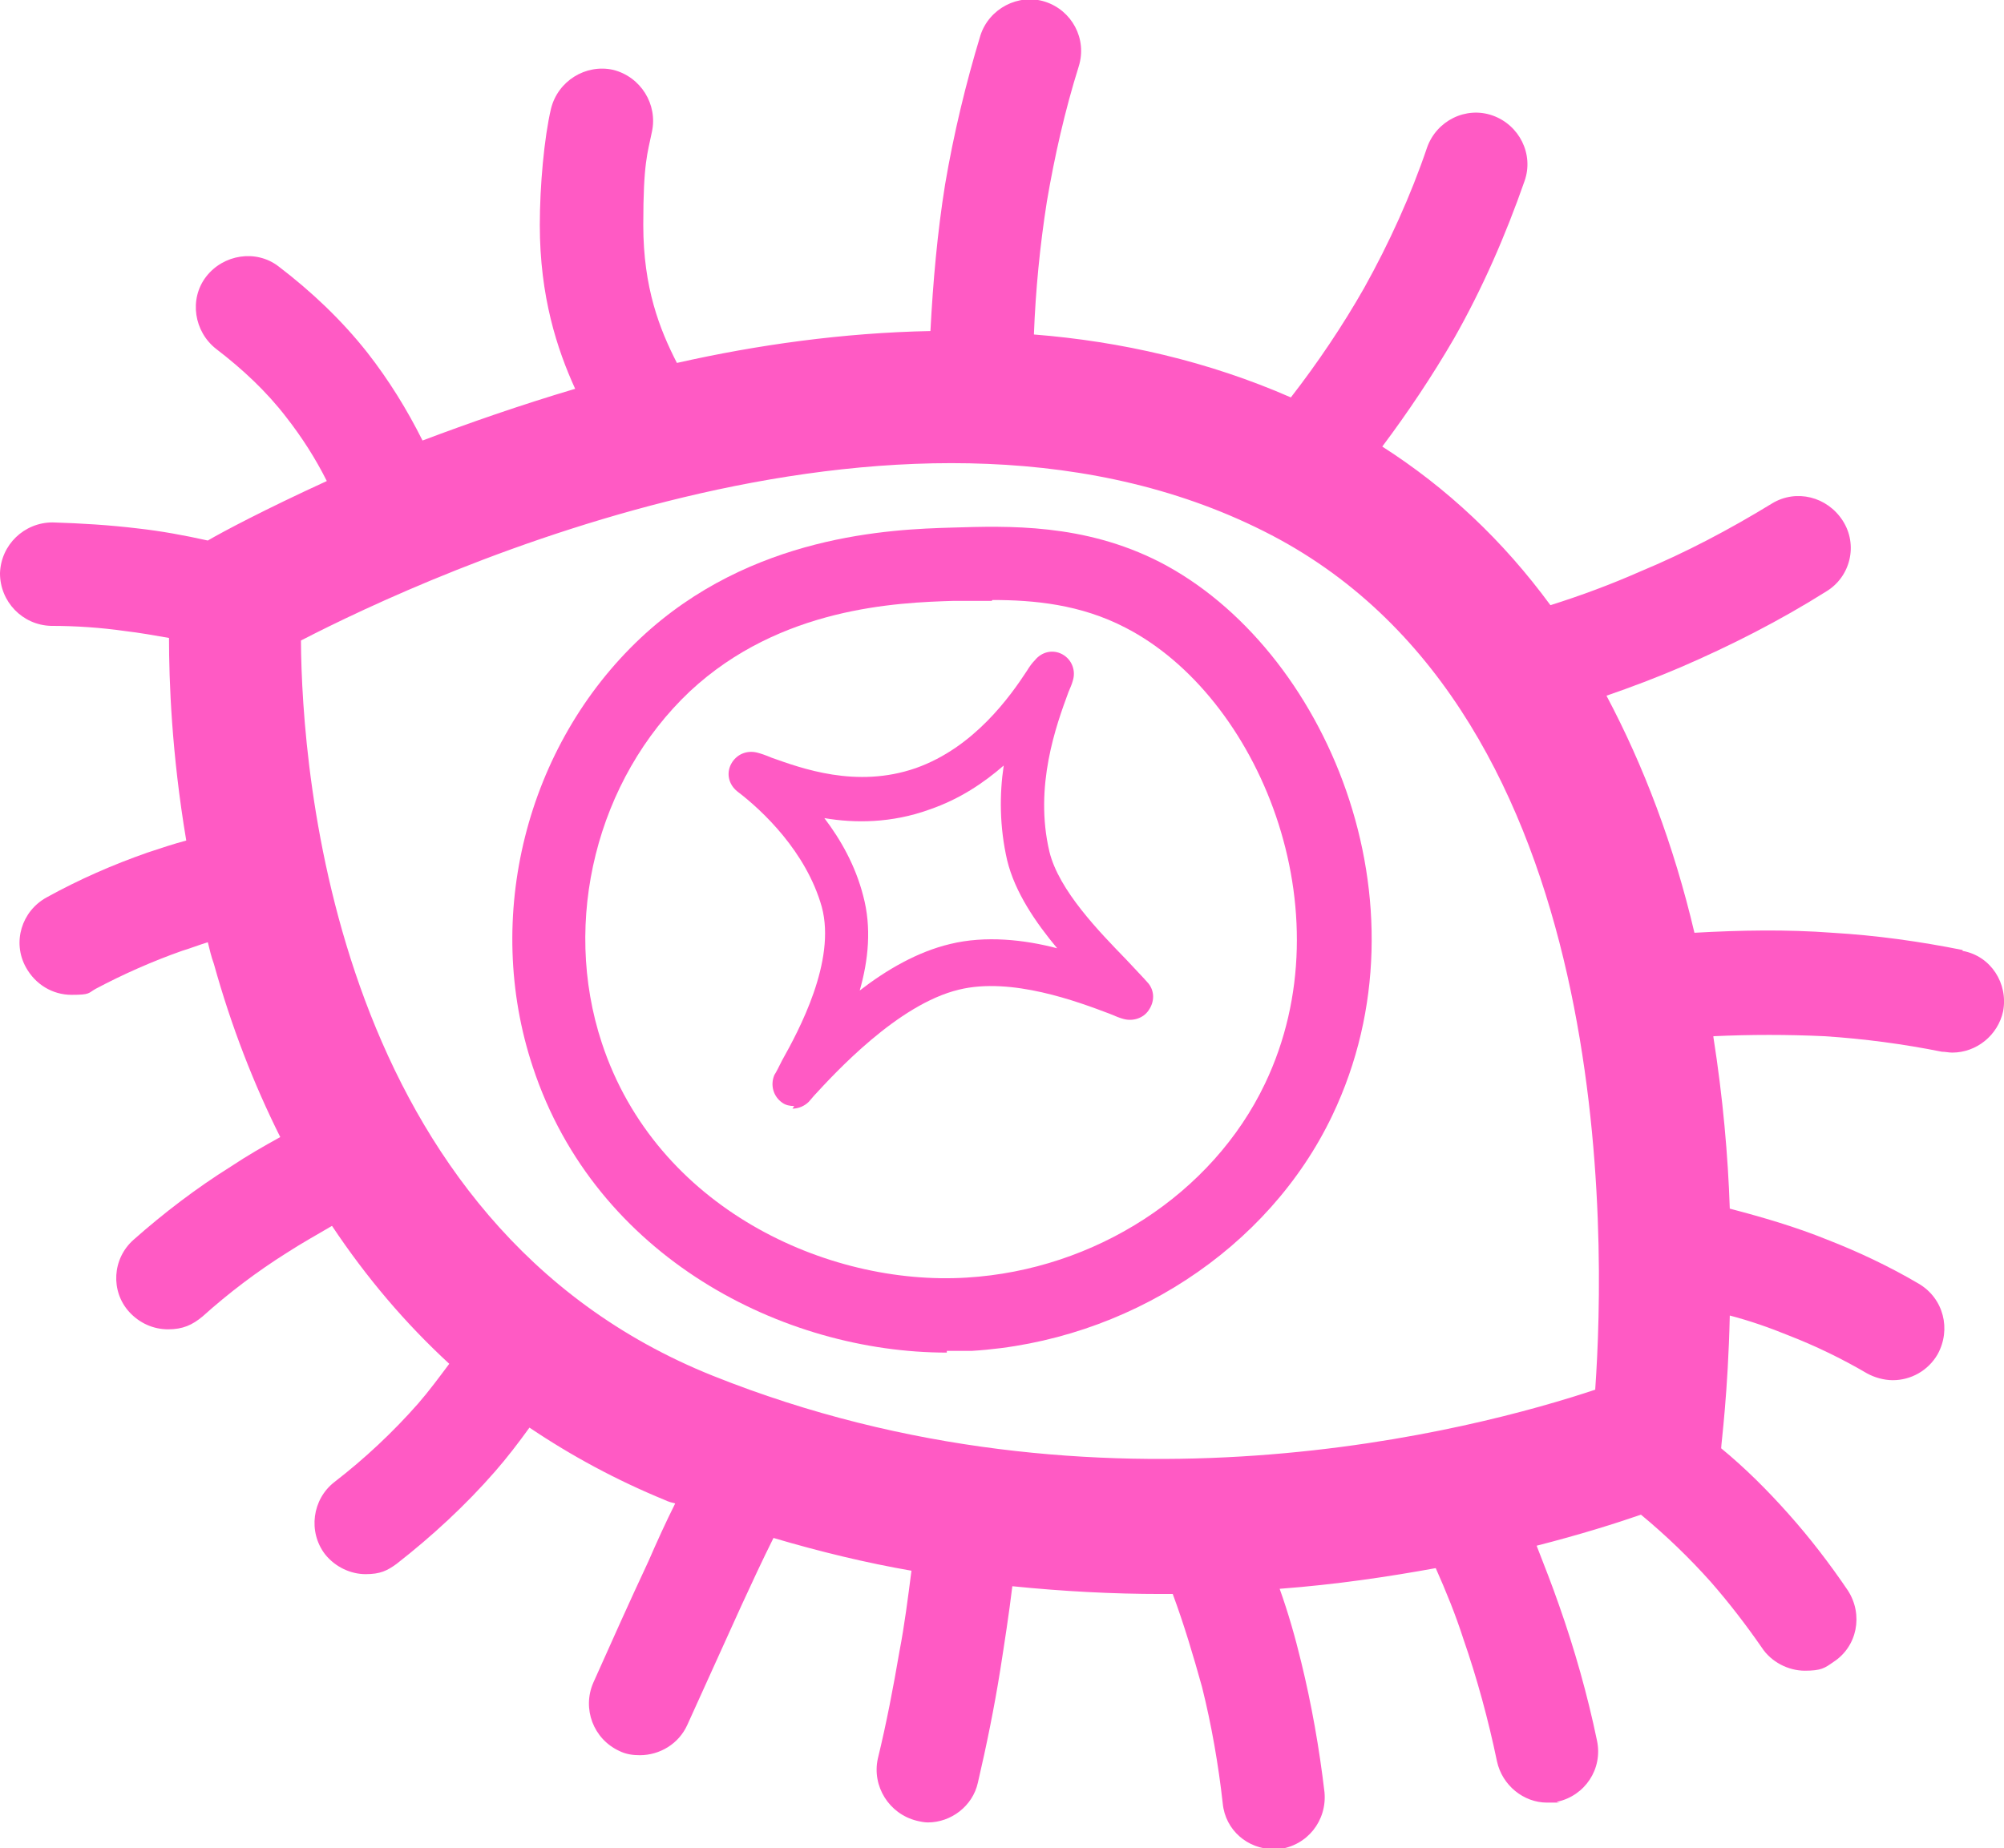 <?xml version="1.0" encoding="UTF-8"?>
<svg id="eyeicon1" xmlns="http://www.w3.org/2000/svg" version="1.1" viewBox="0 0 232.4 214.4">
  <!-- Generator: Adobe Illustrator 29.4.0, SVG Export Plug-In . SVG Version: 2.1.0 Build 152)  -->
  <defs>
    <style>
      .st0 {
        fill: #ff5ac4;
      }
    </style>
  </defs>
  <path class="st0" d="M109.8,156.9c-18.9,0-40.7-11-48-33.1-5.8-17.4-.8-37.3,12.5-49.8,12.8-12,29.1-12.6,36.1-12.8,6.5-.2,15.3-.5,24.1,4h0c19.2,9.9,31.8,39.5,20,64.2-7.4,15.5-23.8,26.2-41.8,27.3-.9,0-1.9,0-2.9,0h0ZM115,69.7c-1.5,0-3,0-4.4,0-6.5.2-20.1.7-30.6,10.5-10.8,10.2-14.9,26.6-10.2,40.8,6.3,19.1,26.1,28.2,42.3,27.2,14.9-.9,28.5-9.7,34.6-22.5,9.6-20.1-.8-45-16.2-52.9h0c-5.2-2.7-10.6-3.2-15.4-3.2h0Z"/>
  <path class="st0" d="M92.1,128.3c-.5,0-1-.1-1.4-.4-1-.7-1.4-2-.9-3.2.2-.3.5-.9.9-1.7,1.9-3.4,6.3-11.5,4.6-17.8-1.8-6.4-6.9-11.2-9.8-13.4-1-.8-1.3-2.1-.7-3.2.6-1.1,1.8-1.6,3-1.3.4.1,1,.3,1.7.6,3.4,1.2,9.8,3.6,16.7,1.2,6.8-2.4,11-8.4,12.9-11.3.3-.5.6-.9.9-1.2.8-1,2.1-1.3,3.2-.7,1.1.6,1.6,1.9,1.2,3.1-.1.4-.3.8-.5,1.3-1.4,3.8-4,10.9-2.2,18.5,1.1,4.5,5.8,9.3,8.9,12.5,1.1,1.2,2,2.1,2.6,2.8.7.9.7,2.1,0,3.1-.6.9-1.8,1.3-2.9,1-.4-.1-.9-.3-1.6-.6-3.7-1.4-11.4-4.3-17.5-2.8-7.1,1.7-14.4,9.7-16.8,12.3l-.6.7c-.5.5-1.2.8-1.9.8ZM95.6,94.9c1.9,2.5,3.6,5.5,4.5,9,1,3.7.6,7.5-.4,11,3.1-2.4,6.7-4.5,10.5-5.4,4.1-1,8.6-.5,12.4.5-2.5-3-4.9-6.5-5.8-10.2-.9-3.9-.9-7.7-.4-11-2.3,2-5.1,3.9-8.6,5.1-4.4,1.6-8.7,1.6-12.2,1h0Z"/>
  <path class="st0" d="M227.6,110.2c-5-1-10-1.7-15.1-2-5.3-.4-10.7-.3-16,0-2.4-10.2-5.9-19.4-10.2-27.5,2.9-1,5.8-2.1,8.6-3.3,5.8-2.5,11.5-5.4,16.9-8.8,2.8-1.7,3.7-5.4,1.9-8.2s-5.4-3.7-8.2-2c-4.9,3-10,5.7-15.3,7.9-3.4,1.5-6.9,2.8-10.4,3.9-5.5-7.5-12-13.6-19.5-18.4,3-4,5.8-8.2,8.3-12.5,3.3-5.8,6-12,8.2-18.3,1.1-3.1-.6-6.5-3.7-7.6-3.1-1.1-6.5.6-7.6,3.7-1.9,5.6-4.4,11.1-7.3,16.3-2.5,4.4-5.4,8.7-8.5,12.7-9.6-4.2-19.7-6.5-29.8-7.3.2-5.2.7-10.3,1.5-15.4.9-5.3,2.1-10.6,3.7-15.7,1-3.2-.8-6.5-3.9-7.5s-6.5.8-7.5,3.9c-1.7,5.6-3.1,11.4-4.1,17.3-.9,5.6-1.4,11.3-1.7,17-10.1.2-20.1,1.6-29.4,3.7-2-3.9-3.9-8.7-3.9-16s.5-8.3,1-10.8c.7-3.2-1.3-6.4-4.5-7.2-3.2-.7-6.4,1.3-7.2,4.5-.8,3.4-1.3,9-1.3,13.5,0,8.3,2,14.4,4.1,19-6.4,1.9-12.4,4-17.7,6-1.8-3.6-3.9-7-6.4-10.2-3-3.8-6.5-7.1-10.3-10-2.6-2-6.4-1.4-8.4,1.2-2,2.6-1.4,6.4,1.2,8.4,3,2.3,5.8,4.9,8.1,7.9,1.8,2.3,3.4,4.8,4.7,7.4-7.2,3.3-12.1,5.9-13.8,6.9-2.7-.6-5.4-1.1-8.1-1.4-3.3-.4-6.6-.6-9.9-.7-3.3,0-6,2.6-6.1,5.9,0,3.3,2.6,6,5.9,6.1,2.9,0,5.8.2,8.6.6,1.7.2,3.4.5,5.1.8,0,5,.3,13.4,2,23.5-1.5.4-3,.9-4.5,1.4-4,1.4-7.9,3.1-11.7,5.2-2.9,1.6-4,5.2-2.4,8.1,1.1,2,3.1,3.2,5.3,3.2s1.9-.2,2.8-.7c3.2-1.7,6.6-3.2,10-4.4,1-.3,2-.7,3-1,.2.8.4,1.7.7,2.5,2,7.2,4.6,13.9,7.7,20.1-2,1.1-3.9,2.2-5.7,3.4-4,2.5-7.8,5.4-11.3,8.5-2.5,2.2-2.7,6-.5,8.4,1.2,1.3,2.8,2,4.5,2s2.8-.5,4-1.5c3-2.7,6.3-5.2,9.8-7.4,1.7-1.1,3.5-2.1,5.2-3.1,4,6,8.5,11.3,13.6,16-1.2,1.6-2.3,3.1-3.6,4.6-2.9,3.3-6.2,6.4-9.7,9.1-2.6,2-3.1,5.8-1.1,8.4,1.2,1.5,3,2.3,4.7,2.3s2.5-.4,3.6-1.2c4.1-3.2,8-6.8,11.4-10.7,1.4-1.6,2.7-3.3,4-5.1,4.9,3.3,10.1,6.1,15.7,8.4.4.2.8.3,1.2.4-1.1,2.2-2.1,4.4-3.1,6.7-2.2,4.7-4.3,9.4-6.4,14.1-1.3,3,0,6.5,3,7.9.8.4,1.6.5,2.4.5,2.3,0,4.5-1.3,5.5-3.5,2.1-4.6,4.2-9.3,6.3-13.9,1.2-2.6,2.4-5.2,3.7-7.8,5.4,1.6,10.8,2.9,16,3.8-.4,3.1-.8,6.3-1.4,9.4-.7,4.1-1.5,8.3-2.5,12.4-.7,3.2,1.3,6.4,4.5,7.2.4.1.9.2,1.3.2,2.7,0,5.2-1.9,5.8-4.6,1-4.3,1.9-8.7,2.6-13.1.5-3.2,1-6.4,1.4-9.7,5.9.6,11.7.9,17.2.9s.9,0,1.4,0c1.3,3.5,2.4,7.2,3.4,10.8,1.1,4.4,1.9,9,2.4,13.5.3,3.1,2.9,5.3,5.9,5.3s.4,0,.6,0c3.3-.4,5.6-3.3,5.3-6.6-.6-5.1-1.5-10.2-2.7-15.1-.7-2.9-1.5-5.7-2.5-8.5,6.6-.5,12.6-1.4,18.1-2.4,1.2,2.7,2.3,5.4,3.2,8.2,1.6,4.6,2.9,9.4,3.9,14.2.6,2.8,3.1,4.8,5.8,4.8s.8,0,1.2-.1c3.2-.7,5.3-3.8,4.6-7.1-1.1-5.3-2.6-10.6-4.4-15.7-.8-2.3-1.7-4.6-2.6-6.9,5.1-1.3,9.2-2.6,12.1-3.6,2.9,2.4,5.6,5,8.1,7.8,2.1,2.4,4.1,5,5.9,7.6,1.1,1.7,3.1,2.7,5,2.7s2.3-.3,3.3-1c2.8-1.8,3.5-5.5,1.7-8.3-2.1-3.1-4.4-6.1-6.9-8.9-2.4-2.7-5-5.3-7.8-7.6h0c0-.5.8-6.4,1-15.4,2.3.6,4.6,1.4,6.8,2.3,3.1,1.2,6.2,2.7,9.1,4.4.9.5,2,.8,3,.8,2.1,0,4.1-1.1,5.2-3,1.6-2.9.7-6.5-2.2-8.2-3.4-2-7-3.7-10.6-5.1-3.7-1.5-7.5-2.6-11.3-3.6-.2-6.1-.8-12.9-1.9-19.9,0,0,0,0,0-.1,4.3-.2,8.6-.2,12.9,0,4.6.3,9.1.9,13.6,1.8.4,0,.8.1,1.2.1,2.8,0,5.3-2,5.9-4.8.6-3.2-1.4-6.4-4.7-7h0ZM185,161.2c-13.5,4.5-57.3,16.4-102.3-1.6-44-17.6-47.7-70.1-47.8-85.3,14.9-7.7,71.3-33.8,112.6-12.2,40.1,21,38.7,81.8,37.5,99h0Z"/>
</svg>